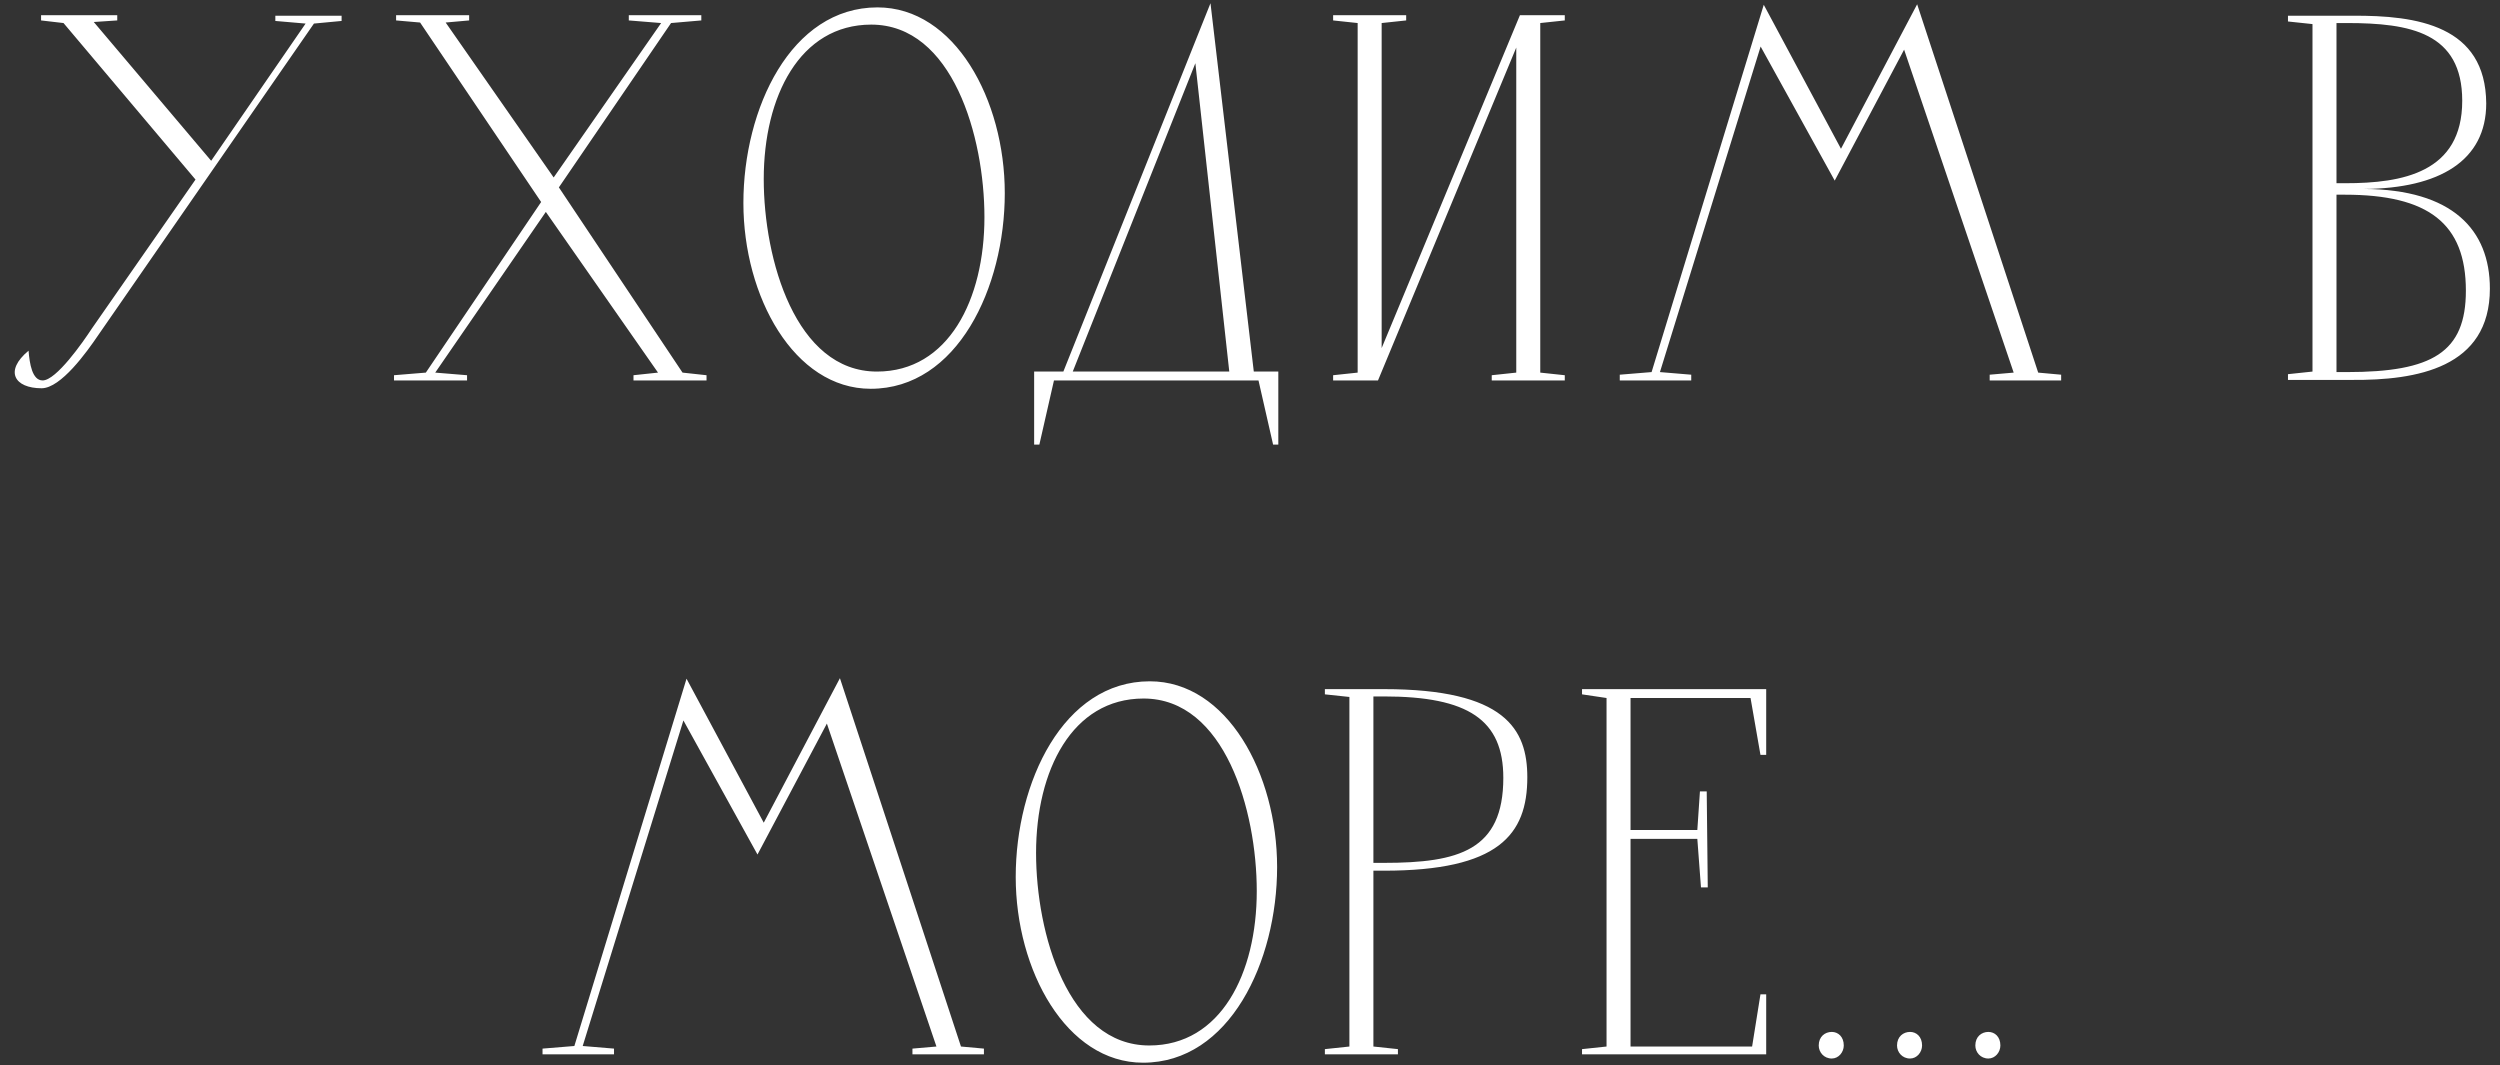 <?xml version="1.0" encoding="UTF-8"?> <svg xmlns="http://www.w3.org/2000/svg" width="230" height="98" viewBox="0 0 230 98" fill="none"><rect x="0" y="0" width="230" height="98" fill="#333333" stroke="none"/><path d="M25.331 1.928V1.448H31.427V1.928L28.883 2.168L9.011 30.872C8.003 32.36 5.603 35.72 3.827 35.72C1.331 35.72 0.371 34.136 2.627 32.264C2.723 33.464 2.963 35 3.923 35C5.171 35 7.619 31.496 8.435 30.248L17.987 16.52L5.843 2.12L3.779 1.88V1.4H10.787V1.88L8.627 2.024L19.427 14.792L28.115 2.168L25.331 1.928ZM57.849 1.4H64.521V1.88L61.737 2.12L51.417 17.24L62.793 34.28L65.001 34.52V35H58.281V34.52L60.537 34.28L50.217 19.496L40.041 34.28L42.969 34.52V35H36.249V34.52L39.177 34.28L49.785 18.584L38.649 2.072L36.441 1.88V1.4H43.161V1.88L41.001 2.072L50.937 16.328L60.825 2.12L57.849 1.88V1.4ZM80.104 35.768C73.048 35.768 68.392 27.272 68.392 18.68C68.392 9.992 72.76 0.68 80.728 0.68C87.832 0.68 92.44 9.176 92.44 17.768C92.44 26.456 88.072 35.768 80.104 35.768ZM80.68 34.184C87.256 34.184 90.568 27.56 90.568 19.976C90.568 12.584 87.64 2.264 80.152 2.264C73.576 2.264 70.264 8.888 70.264 16.472C70.264 23.864 73.192 34.184 80.68 34.184ZM111.365 0.296L115.349 34.184H117.605V40.904H117.125L115.781 35H96.965L95.621 40.904H95.141V34.184H97.829L111.365 0.296ZM109.973 5.816L98.693 34.184H113.093L109.973 5.816ZM126.776 35H122.648V34.52L124.904 34.28V2.12L122.648 1.88V1.4H129.368V1.88L127.112 2.12V32.024L139.832 1.4H143.96V1.88L141.704 2.12V34.28L143.96 34.52V35H137.24V34.52L139.496 34.28V4.376L126.776 35ZM169.37 13.688L176.378 0.392L187.514 34.28L189.626 34.472V35H187.802H185.498H183.05V34.472L185.258 34.28L175.178 4.568L168.794 16.616L161.978 4.28L152.714 34.232L155.594 34.472V35H152.474H151.706H149.018V34.472L151.946 34.232L162.266 0.44L169.37 13.688ZM217.501 17.384C225.613 17.432 229.069 21.128 229.069 26.552C229.069 33.848 222.349 35 216.349 34.952H214.957H210.493V34.424L212.749 34.184V2.216L210.493 1.976V1.448H214.957H216.397C222.397 1.4 228.685 2.36 228.733 9.512C228.733 14.792 224.413 17.336 217.501 17.384ZM214.957 34.232H215.917C223.789 34.232 226.861 32.408 226.861 26.744C226.861 20.552 223.405 17.912 215.725 17.912H214.957V34.232ZM214.957 16.856H215.773C221.005 16.856 226.525 15.896 226.525 9.272C226.525 2.984 221.725 2.12 215.917 2.12H214.957V16.856ZM70.265 75.688L77.273 62.392L88.409 96.28L90.521 96.472V97H88.697H86.393H83.945V96.472L86.153 96.28L76.073 66.568L69.689 78.616L62.873 66.28L53.609 96.232L56.489 96.472V97H53.369H52.601H49.913V96.472L52.841 96.232L63.161 62.44L70.265 75.688ZM105.158 97.768C98.102 97.768 93.446 89.272 93.446 80.68C93.446 71.992 97.814 62.68 105.782 62.68C112.886 62.68 117.494 71.176 117.494 79.768C117.494 88.456 113.126 97.768 105.158 97.768ZM105.734 96.184C112.31 96.184 115.622 89.56 115.622 81.976C115.622 74.584 112.694 64.264 105.206 64.264C98.63 64.264 95.318 70.888 95.318 78.472C95.318 85.864 98.246 96.184 105.734 96.184ZM121.889 63.88V63.4H127.313C138.497 63.4 140.513 67.096 140.513 71.512C140.513 76.792 137.873 80.104 127.313 80.104H126.353V96.28L128.609 96.52V97H121.889V96.52L124.145 96.28V64.12L121.889 63.88ZM126.353 79.384H127.313C134.225 79.384 138.305 78.232 138.305 71.56C138.305 66.232 135.089 64.072 127.313 64.072H126.353V79.384ZM145.546 63.4H162.49V69.448H161.962L161.05 64.216H150.01V76.36H156.154L156.394 72.808H157.018L157.114 81.64H156.49L156.154 77.176H150.01V96.28H161.194L161.962 91.48H162.49V97H145.546V96.52L147.802 96.28V64.216L145.546 63.88V63.4ZM167.323 96.184C167.323 95.368 167.899 94.936 168.523 94.936C169.099 94.936 169.627 95.368 169.627 96.184C169.627 96.808 169.147 97.384 168.523 97.384C167.803 97.384 167.323 96.808 167.323 96.184ZM174.527 96.184C174.527 95.368 175.103 94.936 175.727 94.936C176.303 94.936 176.831 95.368 176.831 96.184C176.831 96.808 176.351 97.384 175.727 97.384C175.007 97.384 174.527 96.808 174.527 96.184ZM181.731 96.184C181.731 95.368 182.307 94.936 182.931 94.936C183.507 94.936 184.035 95.368 184.035 96.184C184.035 96.808 183.555 97.384 182.931 97.384C182.211 97.384 181.731 96.808 181.731 96.184Z" fill="white"></path></svg> 